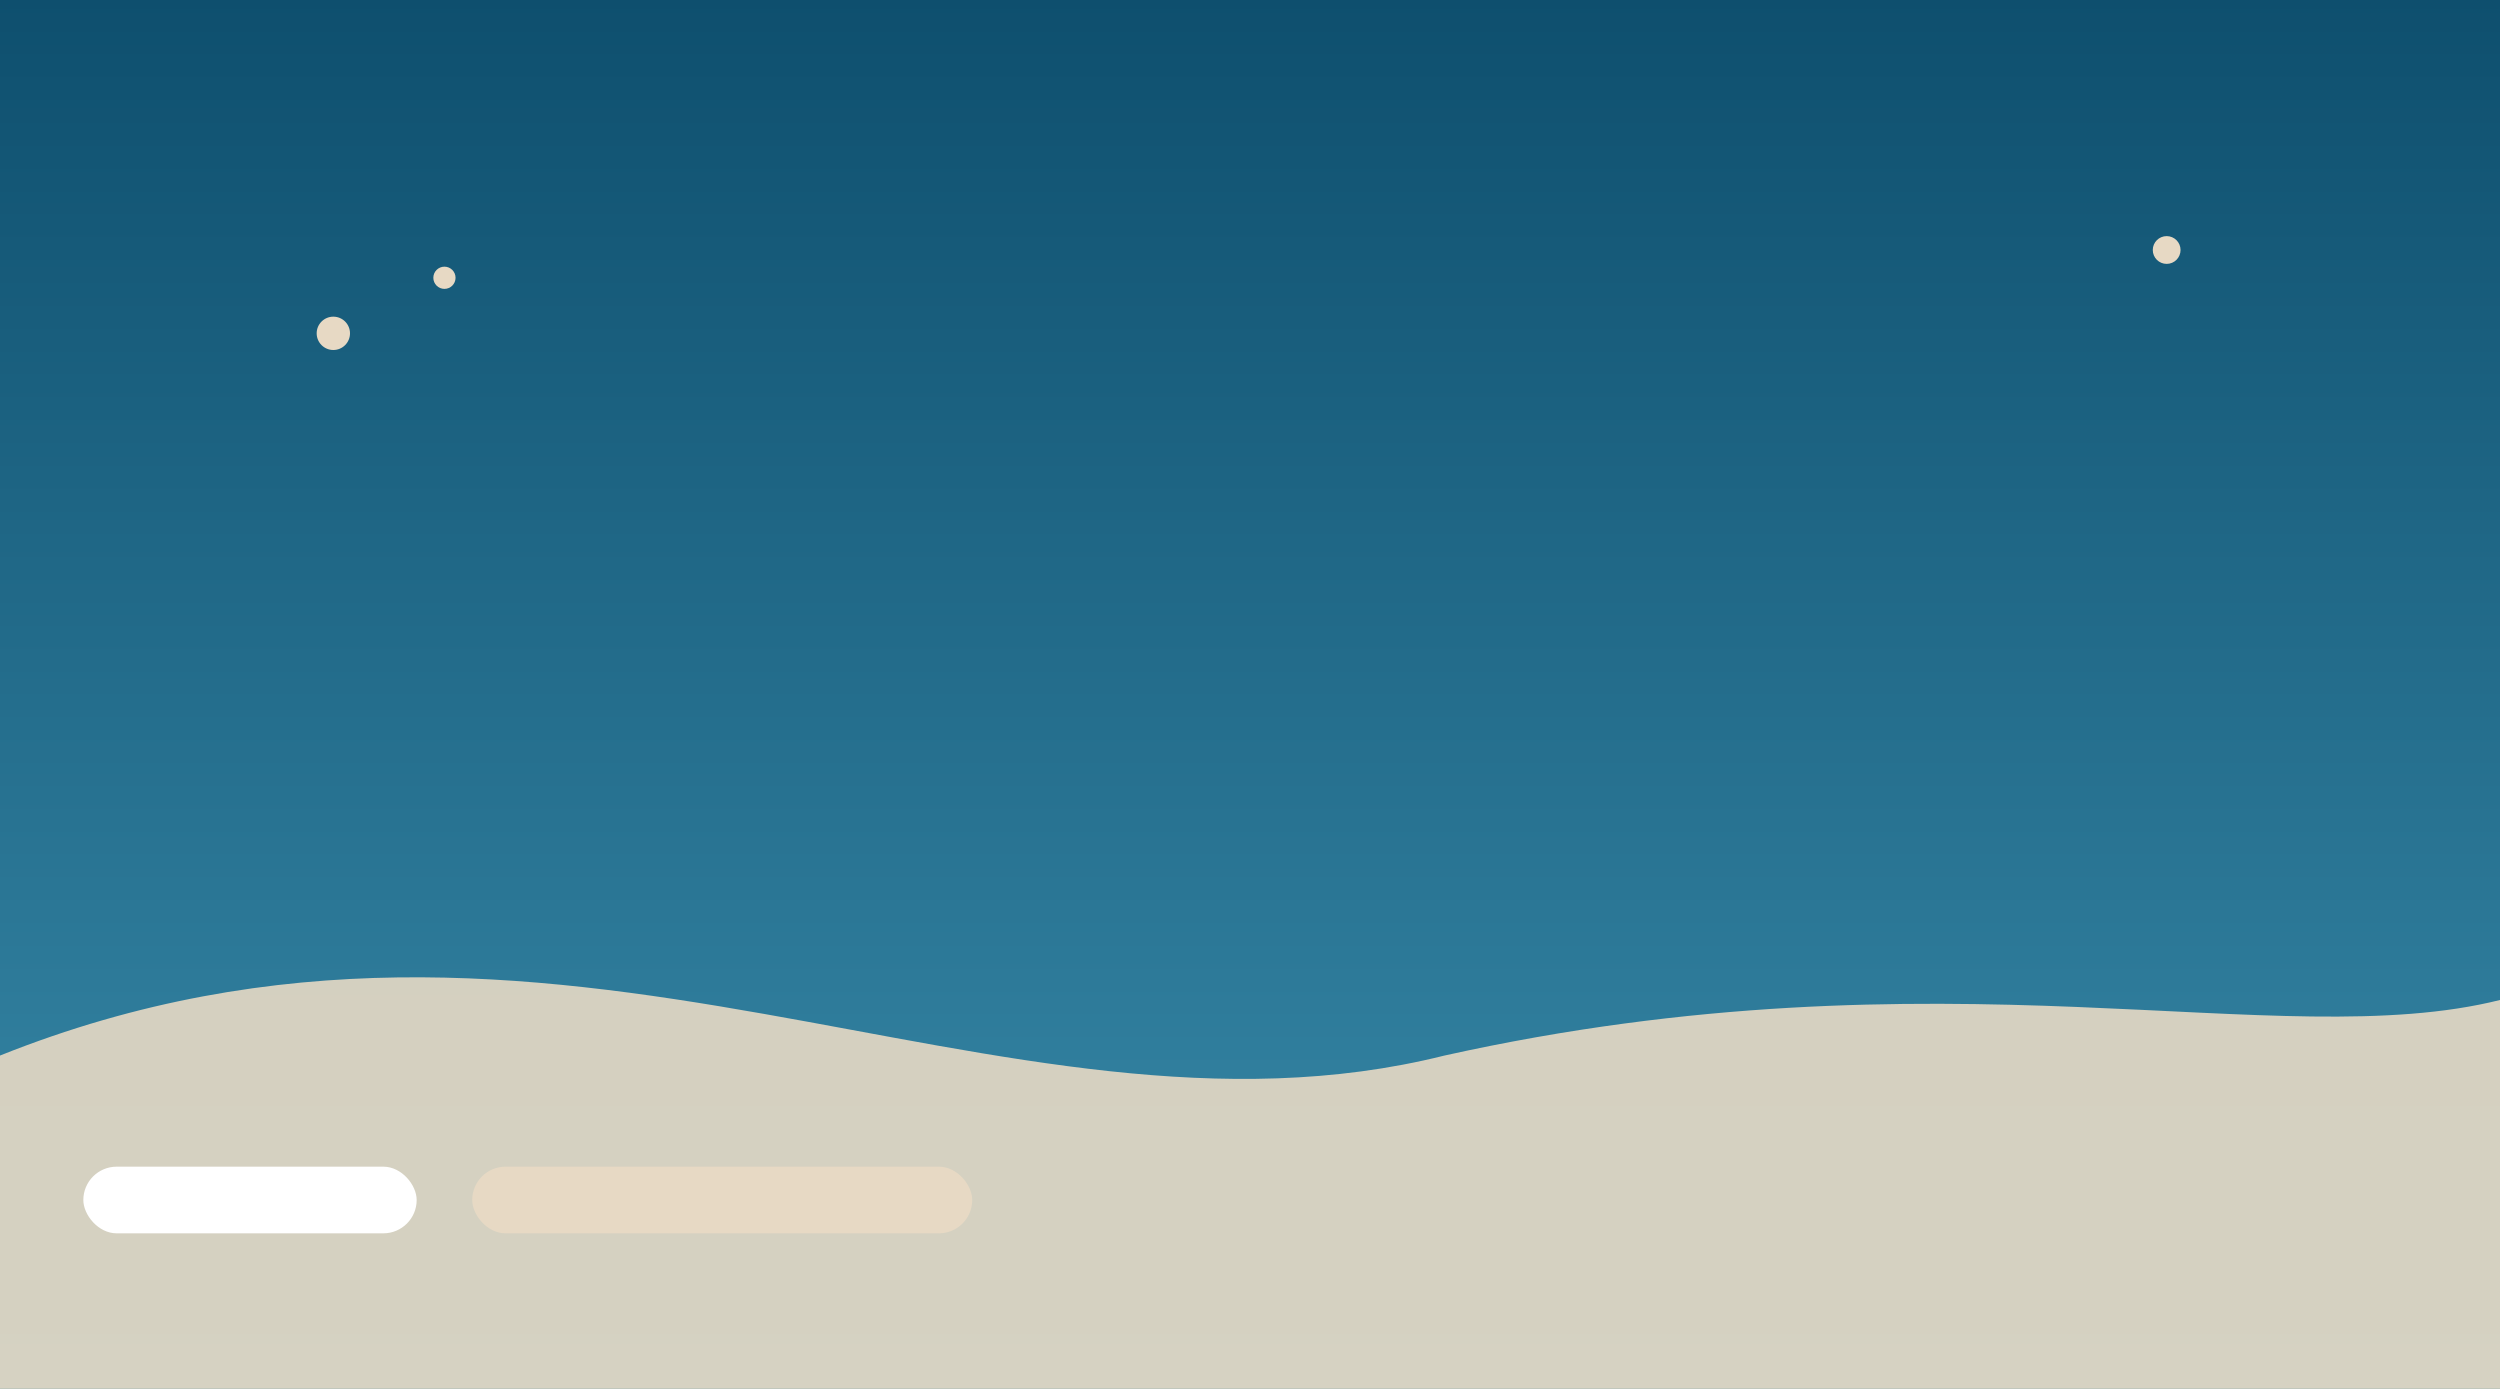 <svg xmlns="http://www.w3.org/2000/svg" viewBox="0 0 900 500"><rect x="0" y="0" width="900" height="500" fill="#333333" stroke="none"/><defs><linearGradient id="a" x1="0" x2="0" y1="0" y2="1"><stop offset="0" stop-color="#0E4F6E"/><stop offset="1" stop-color="#3A8CAB"/></linearGradient></defs><path fill="url(#a)" d="M0 0h900v500H0z"/><g fill="#E7D9C4"><path d="M0 380c200-80 360 40 520 0 180-40 300 0 380-20v140H0Z" opacity=".9"/><circle cx="120" cy="120" r="6"/><circle cx="160" cy="100" r="4"/><circle cx="780" cy="90" r="5"/></g><g fill="#fff"><rect width="120" height="24" x="30" y="420" rx="12"/><rect width="180" height="24" x="170" y="420" fill="#E7D9C4" rx="12"/></g></svg>